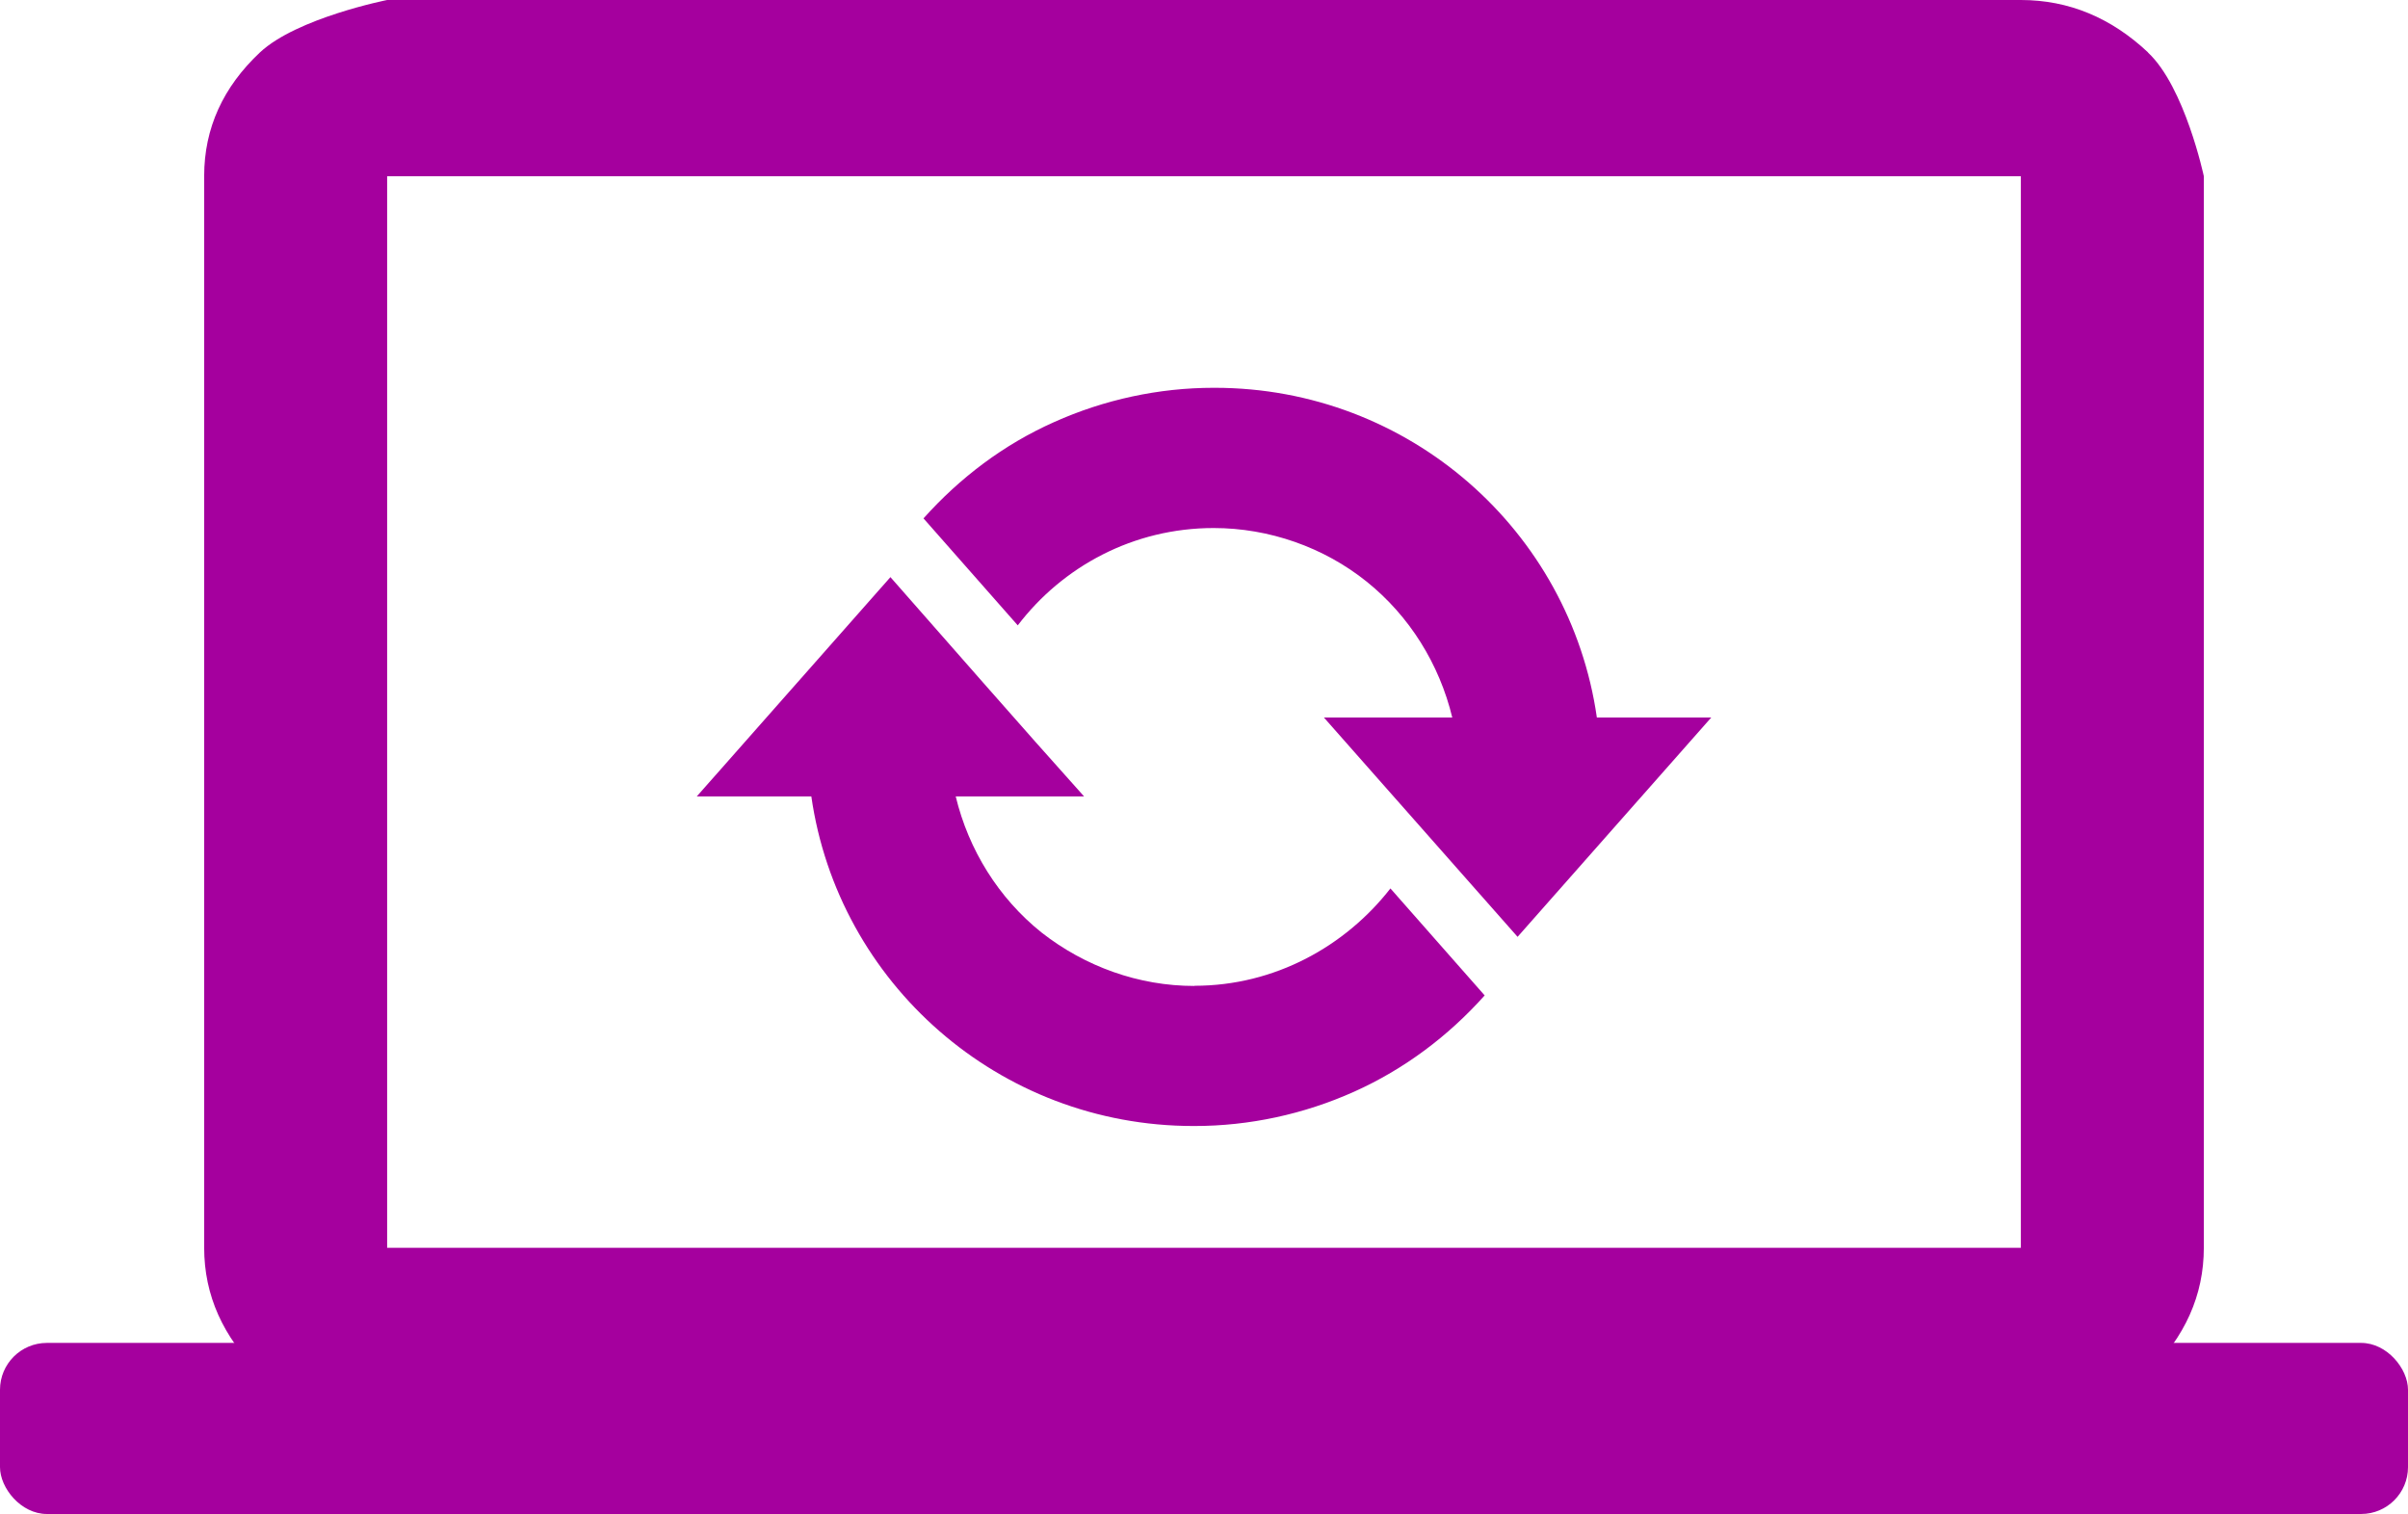 <?xml version="1.0" encoding="UTF-8"?> <svg xmlns="http://www.w3.org/2000/svg" id="Calque_2" data-name="Calque 2" viewBox="0 0 139.76 87.88"><defs><style> .cls-1 { fill-rule: evenodd; } .cls-1, .cls-2 { fill: #a5009e; } </style></defs><g id="Calque_1-2" data-name="Calque 1"><g><path class="cls-2" d="M69.32,57.23c-3.23,0-6.34-1.12-8.88-3.11-2.48-1.99-4.22-4.78-4.97-7.89h7.45c-3.79-4.22-7.52-8.51-11.24-12.73l-11.24,12.73h6.65c1.55,10.81,10.87,19.13,22.18,19.13h.06c3.17,0,6.34-.68,9.26-1.99s5.47-3.23,7.58-5.59l-5.47-6.21c-2.61,3.35-6.71,5.65-11.37,5.65Z"></path><path class="cls-2" d="M92.68,41.64c-1.55-10.81-10.87-19.13-22.18-19.13h-.06c-3.17,0-6.34.68-9.26,1.99-2.92,1.3-5.47,3.23-7.58,5.59l5.47,6.21c2.61-3.42,6.71-5.65,11.37-5.65,3.23,0,6.4,1.12,8.88,3.11,2.48,1.99,4.22,4.78,4.97,7.89h-7.45l11.24,12.73,11.24-12.73h-6.65Z"></path></g><g><path class="cls-1" d="M124.67,3.04c-2.14-2.01-4.6-3.04-7.38-3.04H22.47s-5.24,1.04-7.38,3.04c-2.14,2.01-3.24,4.4-3.24,7.18v62.2c0,2.78,1.1,5.18,3.24,7.31,2.14,2.07,4.6,3.17,7.38,3.17h94.82c2.78,0,5.24-1.04,7.38-3.17s3.24-4.53,3.24-7.31V10.23s-1.1-5.18-3.24-7.18ZM117.29,10.23v62.2H22.47V10.23h94.82Z"></path><rect class="cls-2" y="77.95" width="139.76" height="9.93" rx="2.72" ry="2.72"></rect></g></g></svg> 